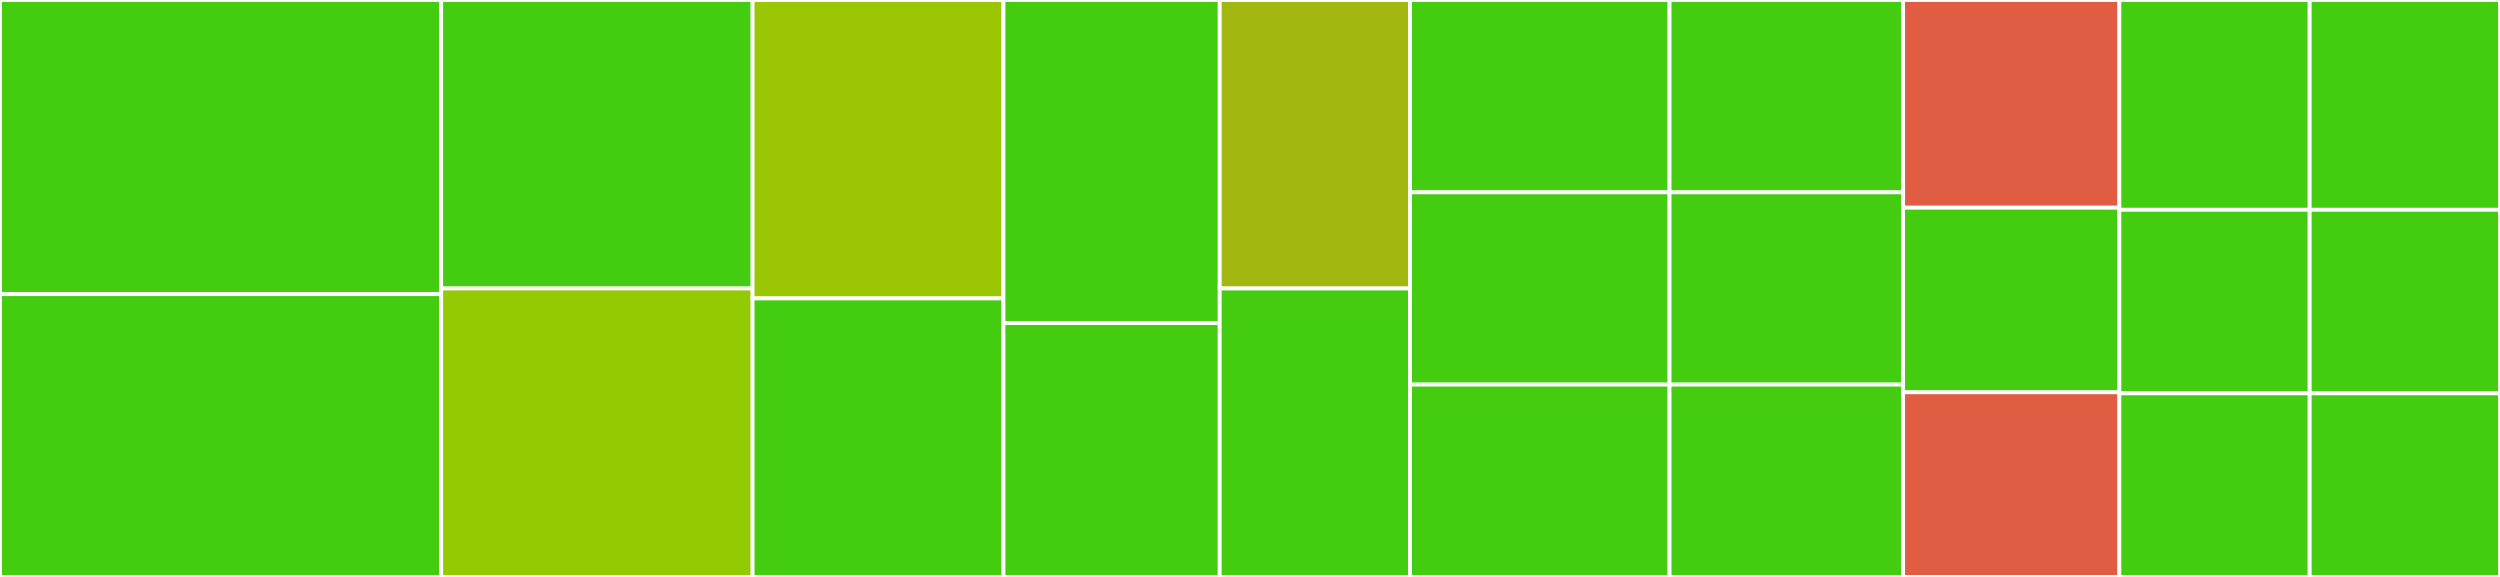 <svg baseProfile="full" width="650" height="150" viewBox="0 0 650 150" version="1.1"
xmlns="http://www.w3.org/2000/svg" xmlns:ev="http://www.w3.org/2001/xml-events"
xmlns:xlink="http://www.w3.org/1999/xlink">

<rect x="0" y="0" width="650" height="150" fill="#333333" stroke="none"/>

<style>rect.s{mask:url(#mask);}</style>
<defs>
  <pattern id="white" width="4" height="4" patternUnits="userSpaceOnUse" patternTransform="rotate(45)">
    <rect width="2" height="2" transform="translate(0,0)" fill="white"></rect>
  </pattern>
  <mask id="mask">
    <rect x="0" y="0" width="100%" height="100%" fill="url(#white)"></rect>
  </mask>
</defs>

<rect x="0" y="0" width="114.706" height="76.471" fill="#4c1" stroke="white" stroke-width="1" class=" tooltipped" data-content="test-utils.ts"><title>test-utils.ts</title></rect>
<rect x="0" y="76.471" width="114.706" height="73.529" fill="#4c1" stroke="white" stroke-width="1" class=" tooltipped" data-content="product/product-fixture.ts"><title>product/product-fixture.ts</title></rect>
<rect x="114.706" y="0" width="80.969" height="75.0" fill="#4c1" stroke="white" stroke-width="1" class=" tooltipped" data-content="product-type/product-type-fixture.ts"><title>product-type/product-type-fixture.ts</title></rect>
<rect x="114.706" y="75.0" width="80.969" height="75.0" fill="#93ca01" stroke="white" stroke-width="1" class=" tooltipped" data-content="type/type-fixture.ts"><title>type/type-fixture.ts</title></rect>
<rect x="195.675" y="0" width="65.225" height="77.586" fill="#9ac603" stroke="white" stroke-width="1" class=" tooltipped" data-content="tax-category/tax-category-fixture.ts"><title>tax-category/tax-category-fixture.ts</title></rect>
<rect x="195.675" y="77.586" width="65.225" height="72.414" fill="#4c1" stroke="white" stroke-width="1" class=" tooltipped" data-content="customer/customer-fixture.ts"><title>customer/customer-fixture.ts</title></rect>
<rect x="260.9" y="0" width="56.228" height="84" fill="#4c1" stroke="white" stroke-width="1" class=" tooltipped" data-content="shipping-method/shipping-method-fixture.ts"><title>shipping-method/shipping-method-fixture.ts</title></rect>
<rect x="260.9" y="84" width="56.228" height="66.0" fill="#4c1" stroke="white" stroke-width="1" class=" tooltipped" data-content="cart/cart-fixture.ts"><title>cart/cart-fixture.ts</title></rect>
<rect x="317.128" y="0" width="49.481" height="75.0" fill="#a2b710" stroke="white" stroke-width="1" class=" tooltipped" data-content="order/order-fixture.ts"><title>order/order-fixture.ts</title></rect>
<rect x="317.128" y="75.0" width="49.481" height="75.0" fill="#4c1" stroke="white" stroke-width="1" class=" tooltipped" data-content="shopping-list/shopping-list-fixture.ts"><title>shopping-list/shopping-list-fixture.ts</title></rect>
<rect x="366.609" y="0" width="67.474" height="50.0" fill="#4c1" stroke="white" stroke-width="1" class=" tooltipped" data-content="cart-discount/cart-discount-fixture.ts"><title>cart-discount/cart-discount-fixture.ts</title></rect>
<rect x="366.609" y="50.0" width="67.474" height="50.0" fill="#4c1" stroke="white" stroke-width="1" class=" tooltipped" data-content="discount-code/discount-code-fixture.ts"><title>discount-code/discount-code-fixture.ts</title></rect>
<rect x="366.609" y="100.0" width="67.474" height="50.0" fill="#4c1" stroke="white" stroke-width="1" class=" tooltipped" data-content="inventory/inventory-fixture.ts"><title>inventory/inventory-fixture.ts</title></rect>
<rect x="434.083" y="0" width="60.727" height="50.0" fill="#4c1" stroke="white" stroke-width="1" class=" tooltipped" data-content="customer-group/customer-group-fixture.ts"><title>customer-group/customer-group-fixture.ts</title></rect>
<rect x="434.083" y="50.0" width="60.727" height="50.0" fill="#4c1" stroke="white" stroke-width="1" class=" tooltipped" data-content="payment/payment-fixture.ts"><title>payment/payment-fixture.ts</title></rect>
<rect x="434.083" y="100.0" width="60.727" height="50.0" fill="#4c1" stroke="white" stroke-width="1" class=" tooltipped" data-content="product-discount/product-discount-fixture.ts"><title>product-discount/product-discount-fixture.ts</title></rect>
<rect x="494.81" y="0" width="56.228" height="54" fill="#e05d44" stroke="white" stroke-width="1" class=" tooltipped" data-content="subscription/subscription-fixture.ts"><title>subscription/subscription-fixture.ts</title></rect>
<rect x="494.81" y="54" width="56.228" height="48" fill="#4c1" stroke="white" stroke-width="1" class=" tooltipped" data-content="channel/channel-fixture.ts"><title>channel/channel-fixture.ts</title></rect>
<rect x="494.81" y="102" width="56.228" height="48" fill="#e05d44" stroke="white" stroke-width="1" class=" tooltipped" data-content="extension/extension-fixture.ts"><title>extension/extension-fixture.ts</title></rect>
<rect x="551.038" y="0" width="49.481" height="54.545" fill="#4c1" stroke="white" stroke-width="1" class=" tooltipped" data-content="state/state-fixture.ts"><title>state/state-fixture.ts</title></rect>
<rect x="600.519" y="0" width="49.481" height="54.545" fill="#4c1" stroke="white" stroke-width="1" class=" tooltipped" data-content="zone/zone-fixture.ts"><title>zone/zone-fixture.ts</title></rect>
<rect x="551.038" y="54.545" width="49.481" height="47.727" fill="#4c1" stroke="white" stroke-width="1" class=" tooltipped" data-content="category/category-fixture.ts"><title>category/category-fixture.ts</title></rect>
<rect x="551.038" y="102.273" width="49.481" height="47.727" fill="#4c1" stroke="white" stroke-width="1" class=" tooltipped" data-content="custom-object/custom-object-fixture.ts"><title>custom-object/custom-object-fixture.ts</title></rect>
<rect x="600.519" y="54.545" width="49.481" height="47.727" fill="#4c1" stroke="white" stroke-width="1" class=" tooltipped" data-content="review/review-fixture.ts"><title>review/review-fixture.ts</title></rect>
<rect x="600.519" y="102.273" width="49.481" height="47.727" fill="#4c1" stroke="white" stroke-width="1" class=" tooltipped" data-content="store/store-fixture.ts"><title>store/store-fixture.ts</title></rect>
</svg>